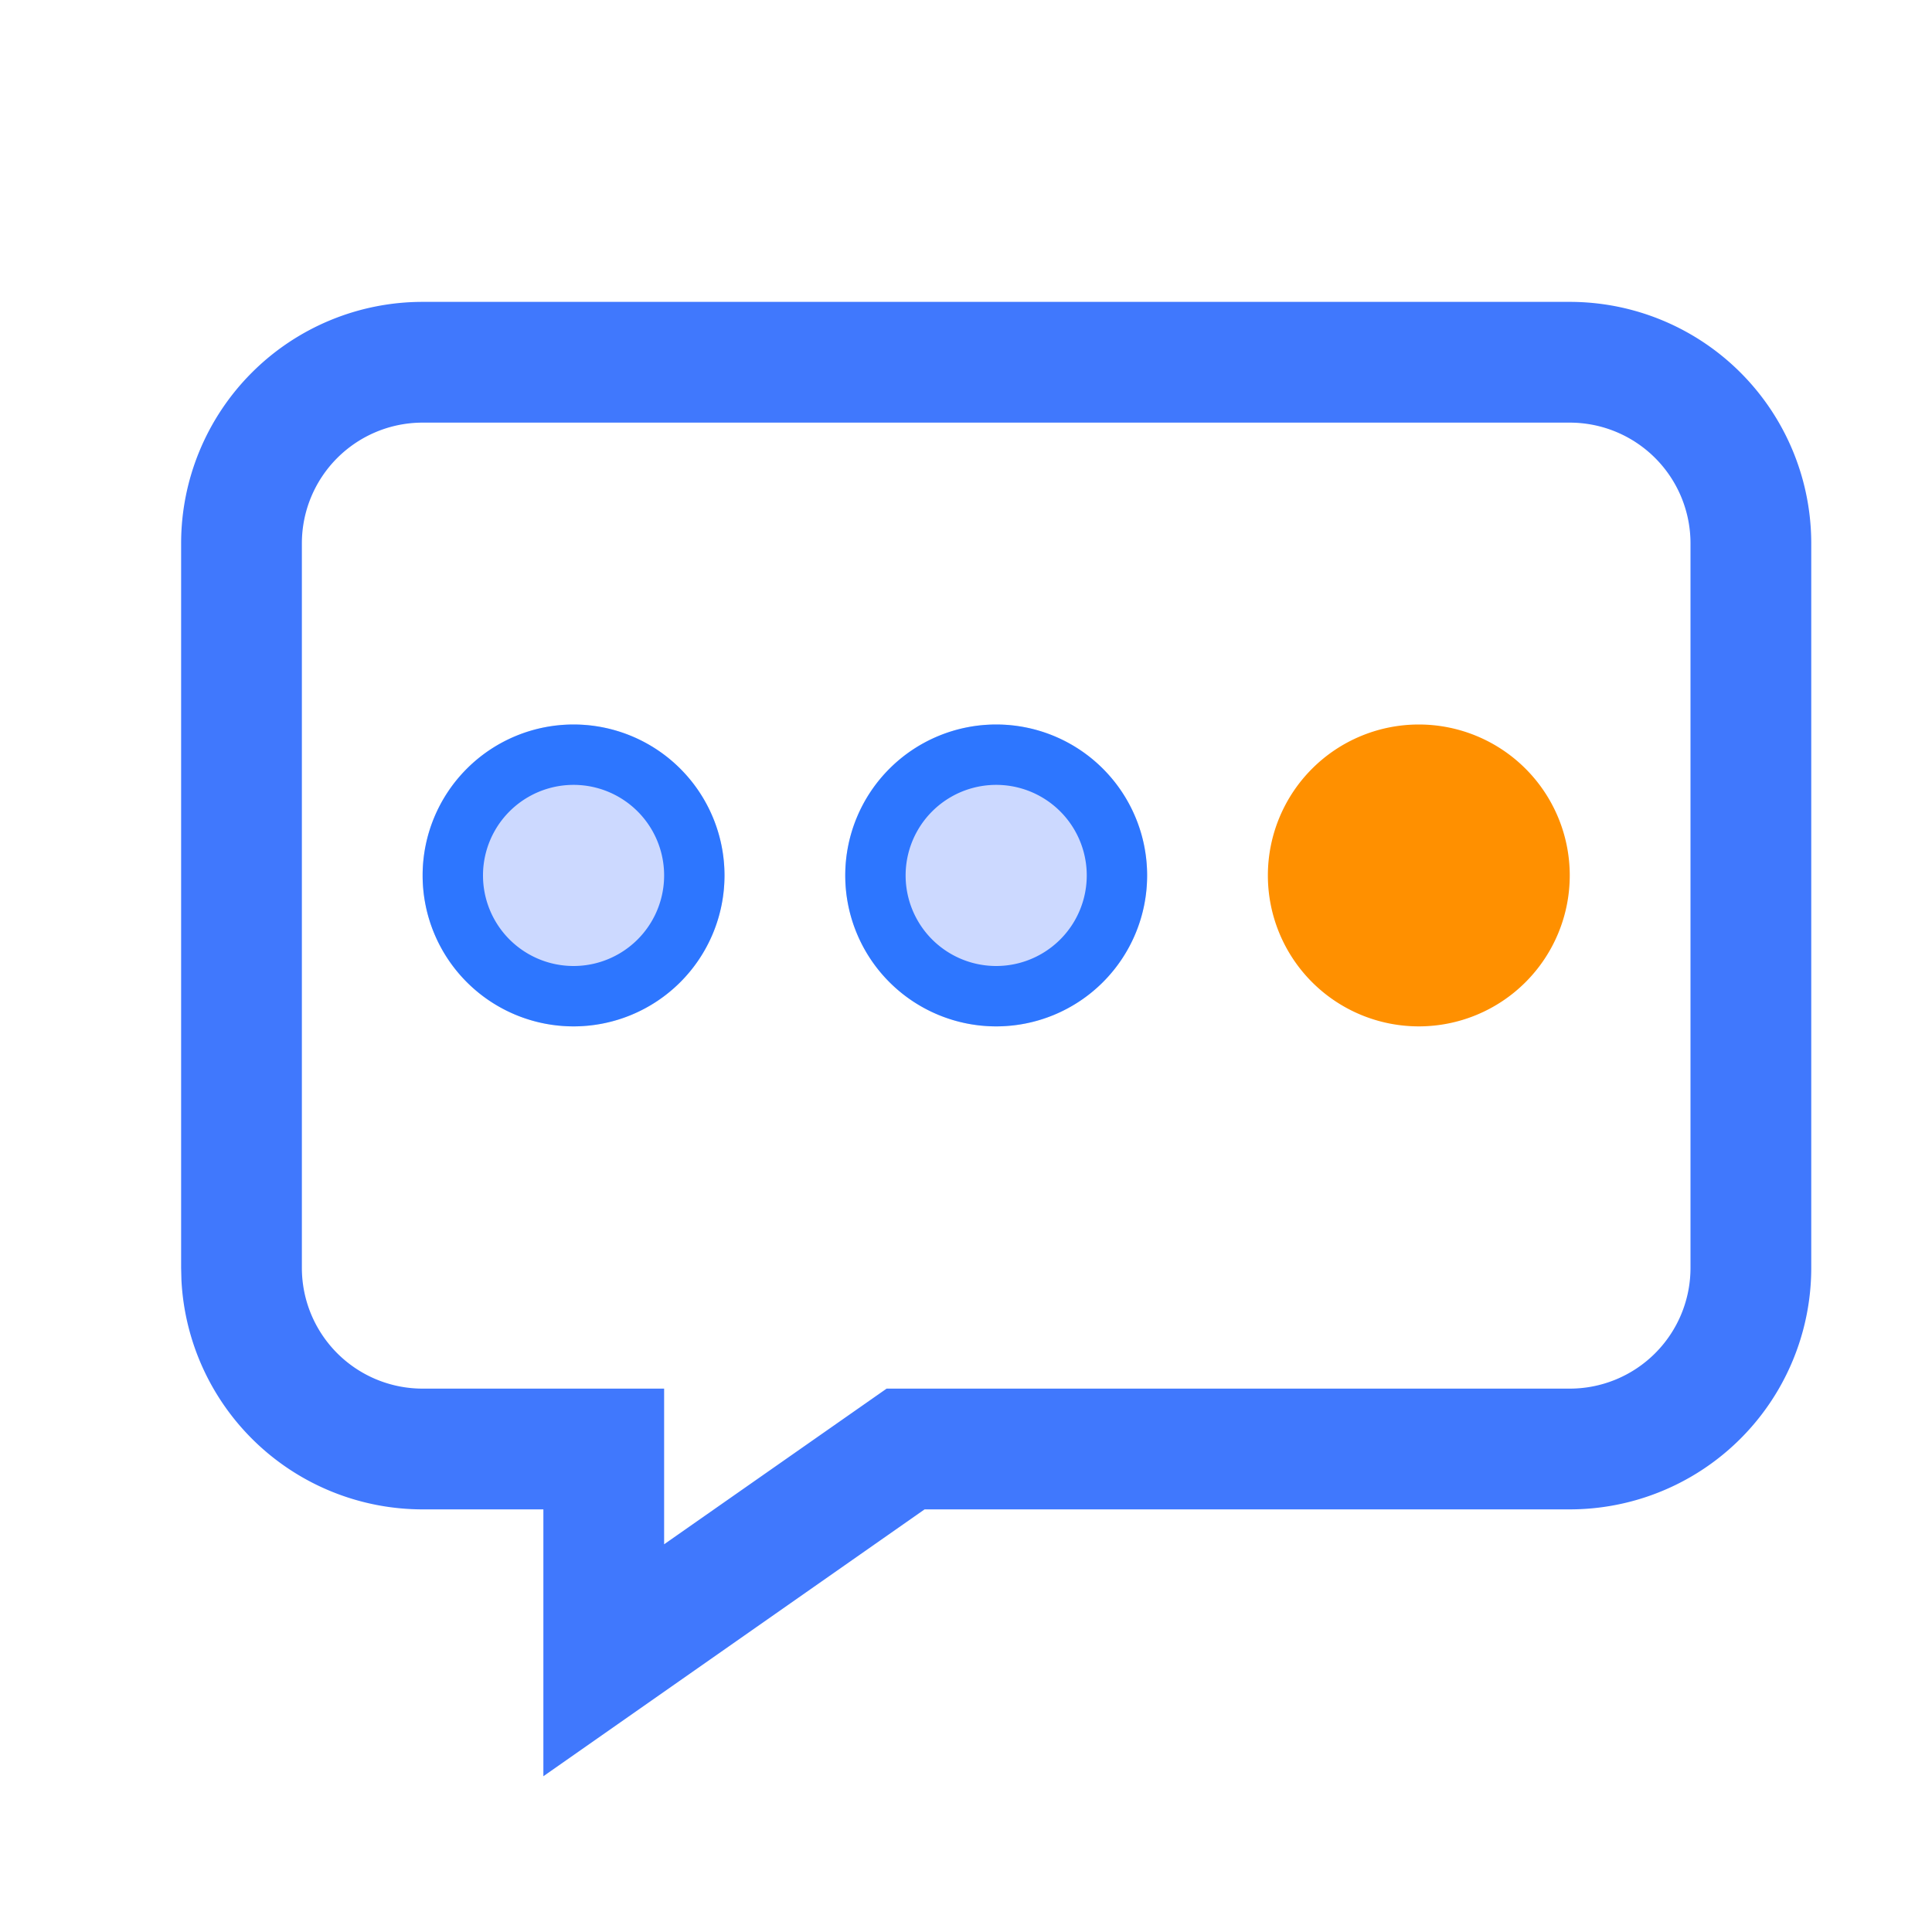 <svg class="svg-icon" style="width: 1em;height: 1em;vertical-align: middle;fill: currentColor;overflow: hidden;" viewBox="0 0 1024 1024" version="1.1" xmlns="http://www.w3.org/2000/svg"><path d="M832 160H224a128 128 0 0 0-128 128v384l0.16 6.4A128 128 0 0 0 224 800h64v141.44L490.048 800H832a128 128 0 0 0 128-128V288a128 128 0 0 0-128-128zM224 224h608a64 64 0 0 1 64 64v384a64 64 0 0 1-64 64H469.92L352 818.496V736H224a64 64 0 0 1-64-64V288a64 64 0 0 1 64-64z" fill="#4078FD" /><path d="M304 464m-80 0a80 80 0 1 0 160 0 80 80 0 1 0-160 0Z" fill="#CCD9FF" /><path d="M528 464m-80 0a80 80 0 1 0 160 0 80 80 0 1 0-160 0Z" fill="#CCD9FF" /><path d="M304 384a80 80 0 1 1 0 160 80 80 0 0 1 0-160z m0 32a48 48 0 1 0 0 96 48 48 0 0 0 0-96zM528 384a80 80 0 1 1 0 160 80 80 0 0 1 0-160z m0 32a48 48 0 1 0 0 96 48 48 0 0 0 0-96z" fill="#2D76FF" /><path d="M752 464m-80 0a80 80 0 1 0 160 0 80 80 0 1 0-160 0Z" fill="#FF9000" /></svg>